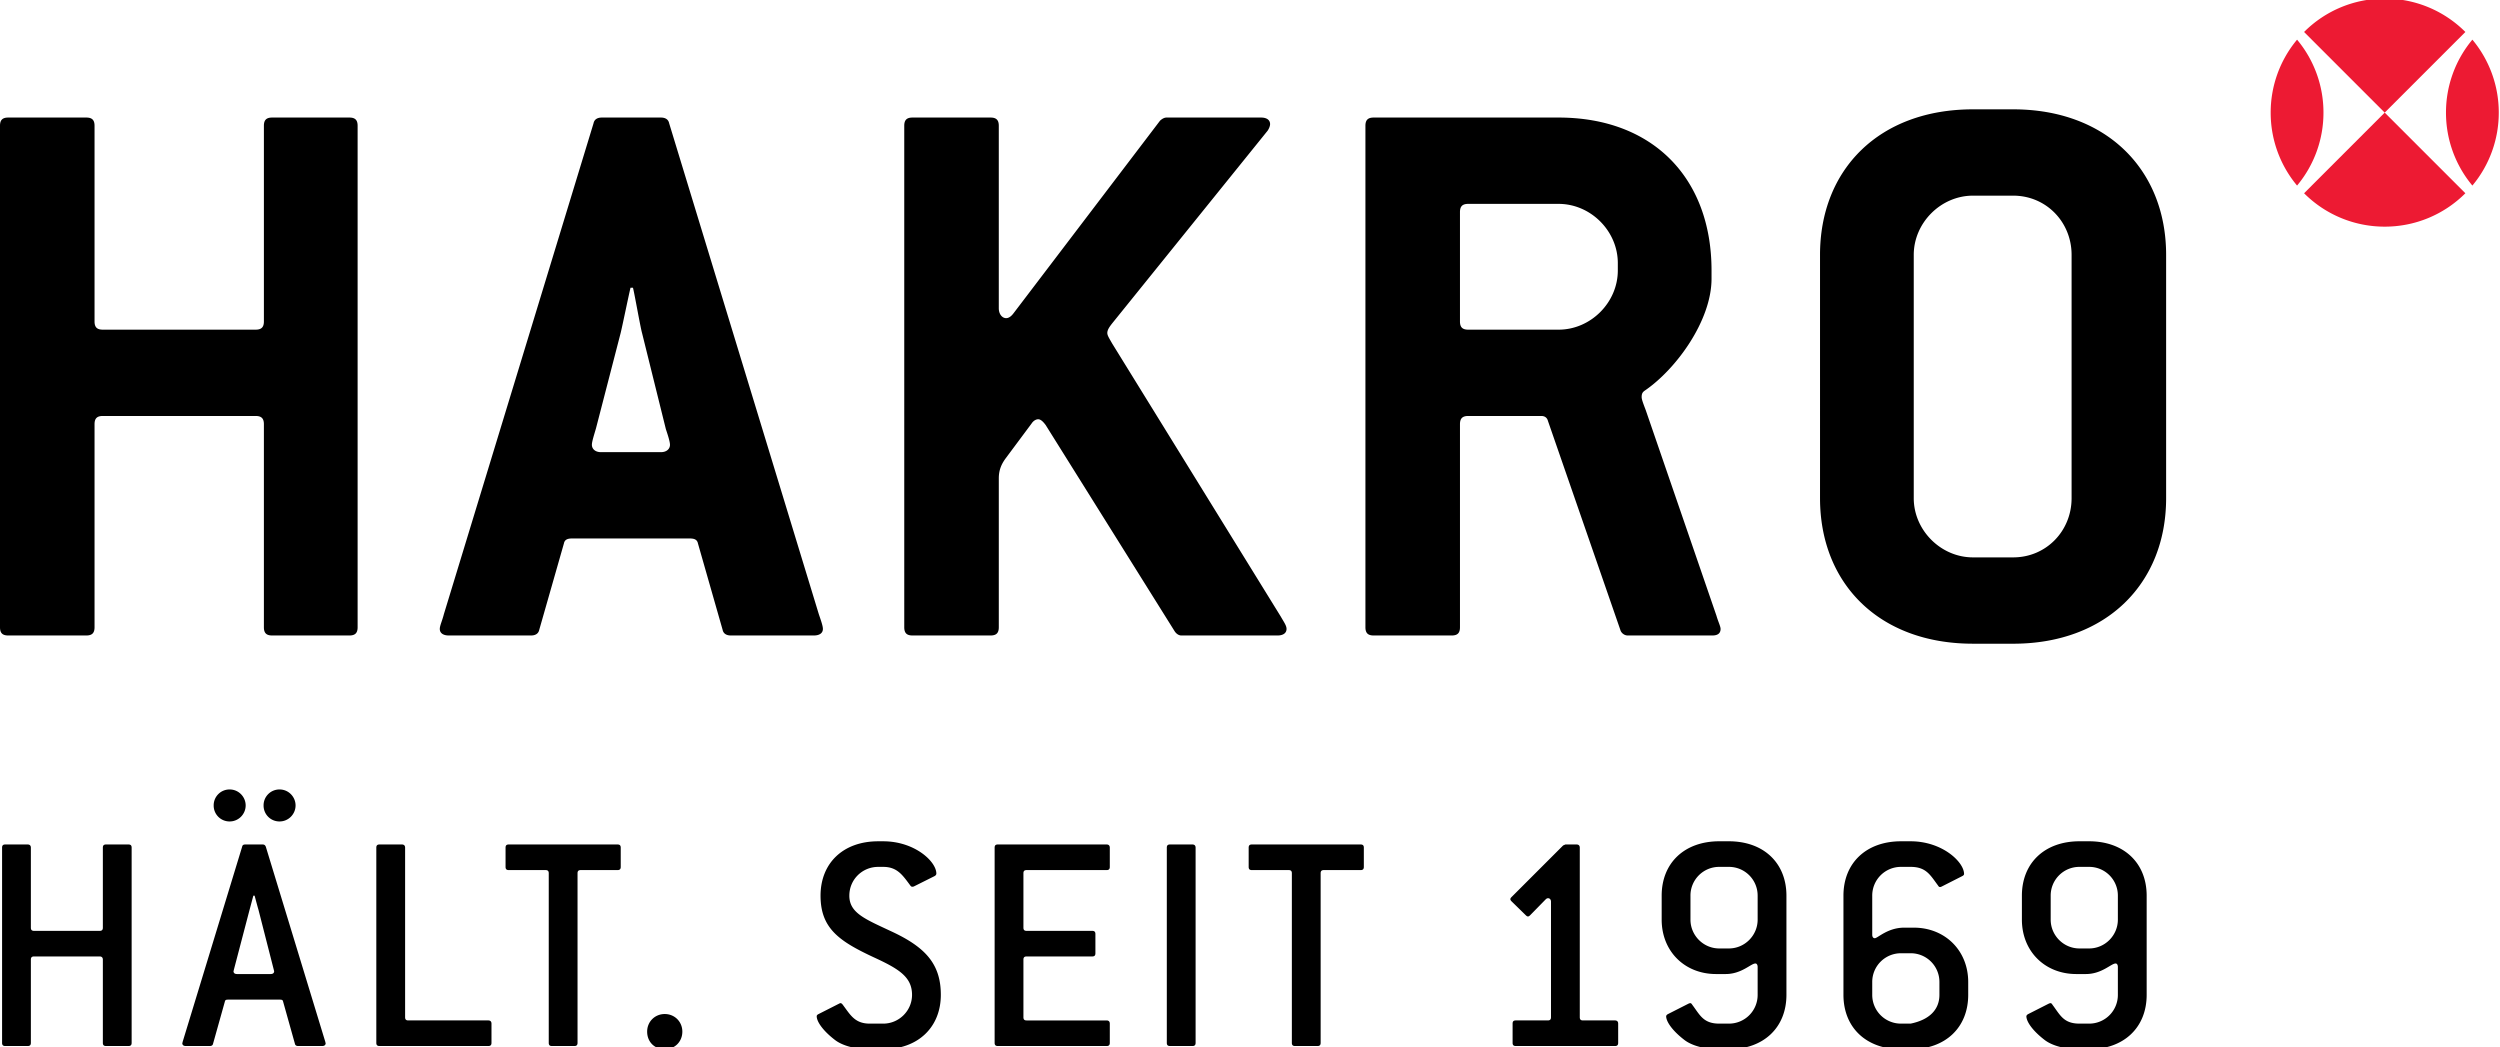 <svg viewBox="0 0 530 222" xmlns="http://www.w3.org/2000/svg" xml:space="preserve" style="fill-rule:evenodd;clip-rule:evenodd;stroke-linejoin:round;stroke-miterlimit:1.414"><path d="M27.23 221.756h-4.747c-.475 0-.678-.203-.678-.678v-17.633c0-.474-.272-.678-.678-.678H7.223c-.475 0-.678.204-.678.678v17.633c0 .475-.203.678-.678.678H1.12c-.474 0-.678-.203-.678-.678v-41.37c0-.474.204-.678.678-.678h4.747c.407 0 .678.204.678.678v16.955c0 .475.203.68.678.68h13.904c.473 0 .678-.205.678-.68v-16.955c0-.474.203-.678.678-.678h4.746c.476 0 .678.204.678.678v41.37c0 .475-.202.678-.678.678ZM59.27 174.148a3.358 3.358 0 0 1-3.391-3.39 3.358 3.358 0 0 1 3.39-3.392c1.9 0 3.391 1.56 3.391 3.391s-1.492 3.39-3.39 3.39Zm-4.477 18.717c-.202-.678-.474-1.695-.813-2.983h-.272l-.814 3.052-3.322 12.681c0 .135-.068.204-.068.271 0 .407.27.61.746.61h7.12c.475 0 .746-.203.746-.61 0-.067-.067-.203-.067-.27l-3.256-12.751Zm-6.103-18.717a3.358 3.358 0 0 1-3.39-3.39 3.358 3.358 0 0 1 3.39-3.392c1.899 0 3.391 1.56 3.391 3.391s-1.492 3.39-3.391 3.39Zm20.346 46.998c0 .407-.271.61-.747.61h-5.086c-.34 0-.61-.136-.678-.475l-2.509-8.952c-.068-.34-.272-.407-.679-.407H48.351c-.407 0-.61.068-.678.407l-2.509 8.952c-.068.34-.34.475-.679.475h-5.087c-.473 0-.745-.203-.745-.61 0-.068.068-.136.068-.271l12.614-41.37c.068-.339.271-.475.679-.475h3.662c.338 0 .542.136.678.476l12.613 41.369c0 .135.069.203.069.271ZM103.514 221.756H80.457c-.474 0-.678-.203-.678-.678v-41.37c0-.474.204-.678.678-.678h4.747c.408 0 .679.204.679.678v35.944c0 .476.203.678.678.678h16.953c.409 0 .68.205.68.678v4.07c0 .475-.204.678-.68.678ZM130.915 184.457h-7.798c-.475 0-.679.202-.679.678v35.943c0 .475-.203.678-.678.678h-4.747c-.476 0-.678-.203-.678-.678v-35.943c0-.476-.204-.678-.679-.678h-7.799c-.474 0-.678-.204-.678-.68v-4.069c0-.474.204-.678.678-.678h23.058c.475 0 .68.204.68.678v4.07c0 .475-.205.679-.68.679ZM140.926 222.434c-2.17 0-3.73-1.559-3.73-3.73 0-2.102 1.628-3.73 3.73-3.73 2.102 0 3.73 1.628 3.73 3.73 0 2.102-1.56 3.73-3.73 3.73ZM180.058 189.882c0 3.663 3.324 4.95 8.816 7.528 7.19 3.322 10.581 6.85 10.581 13.496 0 6.85-4.817 11.528-12.208 11.528H184.4c-3.256 0-5.9-.814-7.393-1.967-2.644-2.034-3.865-3.932-3.865-5.018 0-.204.135-.34.407-.475l4.273-2.17c.135-.068.27-.136.338-.136.272 0 .407.204.61.475 1.561 2.102 2.51 3.865 5.63 3.865h2.848c3.323 0 6.104-2.712 6.104-6.102 0-3.866-2.917-5.562-8.208-8.003-7.255-3.391-11.189-6.104-11.189-13.021 0-6.918 4.815-11.53 12.208-11.53h1.085c6.647 0 11.258 4.273 11.258 6.85 0 .204-.136.407-.408.543l-4.34 2.17c-.135.068-.27.068-.338.068-.272 0-.34-.137-.543-.408-1.56-2.102-2.712-3.797-5.629-3.797h-1.085c-3.323 0-6.104 2.645-6.104 6.104ZM234.598 221.756H211.54c-.474 0-.679-.203-.679-.678l.001-41.37c0-.474.204-.678.678-.678h23.058c.408 0 .679.204.679.678v4.07c0 .475-.205.679-.68.679h-16.953c-.475 0-.678.202-.678.678v11.528c0 .475.202.68.678.68h13.904c.473 0 .677.202.677.677v4.069c0 .474-.204.678-.677.678h-13.904c-.475 0-.678.204-.678.678v12.207c0 .476.202.678.678.678h16.954c.408 0 .679.205.679.678v4.07c0 .475-.205.678-.68.678ZM252.79 221.756h-4.748c-.475 0-.678-.203-.678-.678v-41.37c0-.474.203-.678.678-.678h4.747c.407 0 .678.204.678.678v41.37c0 .475-.203.678-.678.678ZM288.455 184.457h-7.799c-.475 0-.679.202-.679.678l.001 35.943c0 .475-.204.678-.679.678h-4.747c-.475 0-.678-.203-.678-.678v-35.943c0-.476-.203-.678-.678-.678h-7.8c-.473 0-.677-.204-.677-.68v-4.069c0-.474.204-.678.677-.678h23.059c.474 0 .679.204.679.678v4.07c0 .475-.205.679-.68.679ZM342.373 221.756H321.35c-.475 0-.678-.203-.678-.678v-4.07c0-.473.202-.678.678-.678h6.782c.475 0 .678-.202.678-.678V191.17c0-.475-.272-.746-.61-.746-.203 0-.34.068-.544.271l-3.254 3.323c-.203.205-.34.272-.475.272-.136 0-.27-.067-.475-.272l-2.984-2.915c-.203-.205-.272-.34-.272-.476.001-.135.068-.271.272-.474l10.92-10.92.474-.203h2.374c.406 0 .678.204.678.678v35.944c0 .476.202.678.678.678h6.782c.406 0 .678.205.678.678v4.07c0 .475-.204.678-.678.678ZM372.62 189.882a6.078 6.078 0 0 0-6.103-6.104h-2.034a6.078 6.078 0 0 0-6.104 6.104v5.086c0 3.323 2.712 6.104 6.104 6.104h2.034c3.39 0 6.104-2.78 6.104-6.104v-5.086Zm-6.103 32.552h-2.034c-3.255 0-5.9-.814-7.393-1.967-2.644-2.034-3.865-3.932-3.865-5.018 0-.135.136-.34.407-.475l4.273-2.17c.135-.068.338-.136.406-.136.272 0 .34.204.543.475 1.56 2.102 2.305 3.865 5.629 3.865h2.034a6.077 6.077 0 0 0 6.104-6.102v-5.901c0-.475-.204-.746-.476-.746-.949 0-2.915 2.238-6.307 2.238h-2.033c-6.647 0-11.53-4.815-11.53-11.529v-5.086c0-6.918 4.815-11.53 12.208-11.53h2.034c7.392 0 12.207 4.612 12.207 11.53v21.024c0 6.917-4.815 11.528-12.207 11.528ZM411.157 208.192a6.078 6.078 0 0 0-6.103-6.103h-2.035a6.08 6.08 0 0 0-6.105 6.103l.001 2.714a6.078 6.078 0 0 0 6.104 6.102h2.035c4.001-.813 6.103-2.983 6.103-6.102v-2.714Zm-6.103 14.242h-2.035c-7.392 0-12.207-4.611-12.207-11.528v-21.024c0-6.918 4.815-11.53 12.207-11.53h2.035c6.713 0 11.326 4.408 11.326 6.918 0 .203-.135.339-.407.475l-4.273 2.17c-.135.068-.271.136-.406.136-.272 0-.34-.205-.543-.476-1.56-2.102-2.442-3.797-5.697-3.797h-2.035a6.08 6.08 0 0 0-6.105 6.104l.001 8.273c0 .476.205.747.542.747.612 0 2.714-2.239 6.24-2.239h2.035c6.578 0 11.53 4.815 11.53 11.529v2.714c0 6.917-4.817 11.528-12.208 11.528ZM448.988 189.882a6.078 6.078 0 0 0-6.104-6.104h-2.034a6.078 6.078 0 0 0-6.104 6.104v5.086c0 3.323 2.713 6.104 6.104 6.104h2.035c3.39 0 6.103-2.78 6.103-6.104v-5.086Zm-6.103 32.552h-2.035c-3.255 0-5.9-.814-7.393-1.967-2.644-2.034-3.865-3.932-3.865-5.018 0-.135.136-.34.408-.475l4.272-2.17c.136-.068.338-.136.407-.136.27 0 .34.204.542.475 1.56 2.102 2.306 3.865 5.629 3.865h2.035a6.077 6.077 0 0 0 6.103-6.102v-5.901c0-.475-.203-.746-.474-.746-.95 0-2.917 2.238-6.308 2.238h-2.034c-6.647 0-11.53-4.815-11.53-11.529v-5.086c0-6.918 4.815-11.53 12.208-11.53h2.035c7.391 0 12.207 4.612 12.207 11.53v21.024c0 6.917-4.817 11.528-12.207 11.528ZM74.07 134.722H57.688c-1.219 0-1.742-.523-1.742-1.743V89.931c0-1.22-.523-1.744-1.744-1.744H21.786c-1.221 0-1.743.524-1.743 1.744v43.048c0 1.22-.523 1.743-1.744 1.743H1.742c-1.22 0-1.742-.523-1.742-1.743V26.665c0-1.22.523-1.743 1.742-1.743h16.557c1.22 0 1.744.523 1.744 1.743v41.48c0 1.22.522 1.742 1.743 1.742h32.416c1.22 0 1.744-.523 1.744-1.742v-41.48c0-1.22.522-1.743 1.742-1.743H74.07c1.221 0 1.745.523 1.745 1.743v106.314c0 1.22-.524 1.743-1.745 1.743ZM141.164 90.976l-5.054-20.39c-.348-1.222-1.568-8.193-1.918-9.587h-.522c-.348 1.394-1.742 8.191-2.09 9.586l-5.23 20.217c-.348 1.22-.87 2.789-.87 3.486 0 .871.697 1.568 1.915 1.568h12.725c1.219 0 1.916-.697 1.916-1.568 0-.697-.523-2.266-.872-3.312Zm31.372 43.746h-17.603c-.87 0-1.57-.349-1.743-1.22l-5.228-18.3c-.174-.871-.872-1.046-1.742-1.046h-24.924c-.87 0-1.569.175-1.743 1.046l-5.228 18.3c-.174.871-.873 1.22-1.743 1.22H95.153c-1.22 0-1.918-.523-1.918-1.394 0-.696.523-1.743.87-3.137l31.723-104.05c.174-.871.87-1.219 1.742-1.219h12.55c.87 0 1.567.348 1.741 1.22l31.722 104.049c.348 1.045.87 2.44.87 3.137 0 .871-.696 1.394-1.917 1.394ZM270.827 134.722h-20.391c-.523 0-1.046-.349-1.394-.87l-27.363-43.747c-.523-.698-1.046-1.22-1.568-1.22-.524 0-1.047.349-1.395.872l-5.577 7.494c-.872 1.22-1.394 2.44-1.394 4.182v31.546c0 1.22-.524 1.743-1.744 1.743h-16.557c-1.22 0-1.742-.523-1.742-1.743V26.665c0-1.22.523-1.743 1.742-1.743H210c1.22 0 1.744.523 1.744 1.743v38.691c0 1.22.695 2.091 1.568 2.091.523 0 1.046-.348 1.568-1.045l31.023-40.784c.348-.348.872-.696 1.395-.696h20.044c1.219 0 1.916.523 1.916 1.394 0 .349-.175.872-.523 1.394L235.97 68.32c-.697.87-1.22 1.567-1.22 2.265 0 .523.349 1.045 1.045 2.265l35.73 57.864c.697 1.22 1.22 1.918 1.22 2.614 0 .871-.698 1.394-1.918 1.394ZM342.977 55.77c0-6.796-5.751-12.548-12.55-12.548h-19.171c-1.22 0-1.742.523-1.742 1.743v23.18c0 1.22.522 1.742 1.742 1.742h19.171c6.799 0 12.55-5.75 12.55-12.548v-1.568Zm20.042 78.952h-17.95c-.699 0-1.396-.523-1.57-1.22l-15.336-44.268c-.176-.697-.698-1.047-1.396-1.047h-15.511c-1.22 0-1.742.524-1.742 1.744v43.048c0 1.22-.523 1.743-1.744 1.743h-16.557c-1.219 0-1.743-.523-1.743-1.743V26.665c0-1.22.524-1.743 1.743-1.743h39.214c19.87 0 32.418 12.723 32.418 32.417v1.742c0 8.89-7.494 19.172-14.117 23.704-.523.348-.697.698-.697 1.394 0 .524.348 1.394.872 2.788l14.987 43.572c.35 1.22.873 2.266.873 2.789 0 .871-.523 1.394-1.744 1.394ZM439.177 54.028c0-6.972-5.403-12.549-12.375-12.549h-8.54c-6.797 0-12.548 5.751-12.548 12.55v51.588c0 6.797 5.75 12.548 12.548 12.548h8.54c6.972 0 12.375-5.577 12.375-12.548V54.028Zm-12.375 82.438h-8.54c-19.87 0-32.417-12.723-32.417-30.85V54.029c0-18.126 12.548-30.849 32.417-30.849h8.54c19.694 0 32.417 12.723 32.417 30.85v51.588c0 18.126-12.723 30.849-32.417 30.849Z"/><path d="M580.302-251.817a26.43 26.43 0 0 1-18.745 7.764 26.43 26.43 0 0 1-18.746-7.764l18.745-18.745 18.746 18.745ZM542.811-289.308a26.43 26.43 0 0 1 18.745-7.764 26.426 26.426 0 0 1 18.746 7.765l-18.746 18.745-18.745-18.746ZM575.798-270.562a26.402 26.402 0 0 1 6.134-16.96 26.406 26.406 0 0 1 6.134 16.959 26.412 26.412 0 0 1-6.134 16.961 26.406 26.406 0 0 1-6.134-16.96ZM541.181-287.522a26.396 26.396 0 0 1 6.135 16.959 26.407 26.407 0 0 1-6.135 16.961 26.406 26.406 0 0 1-6.134-16.96 26.402 26.402 0 0 1 6.134-16.96Z" style="fill:#ed1a33" transform="matrix(.912 0 0 .912 -6.578 270.627)"/></svg>